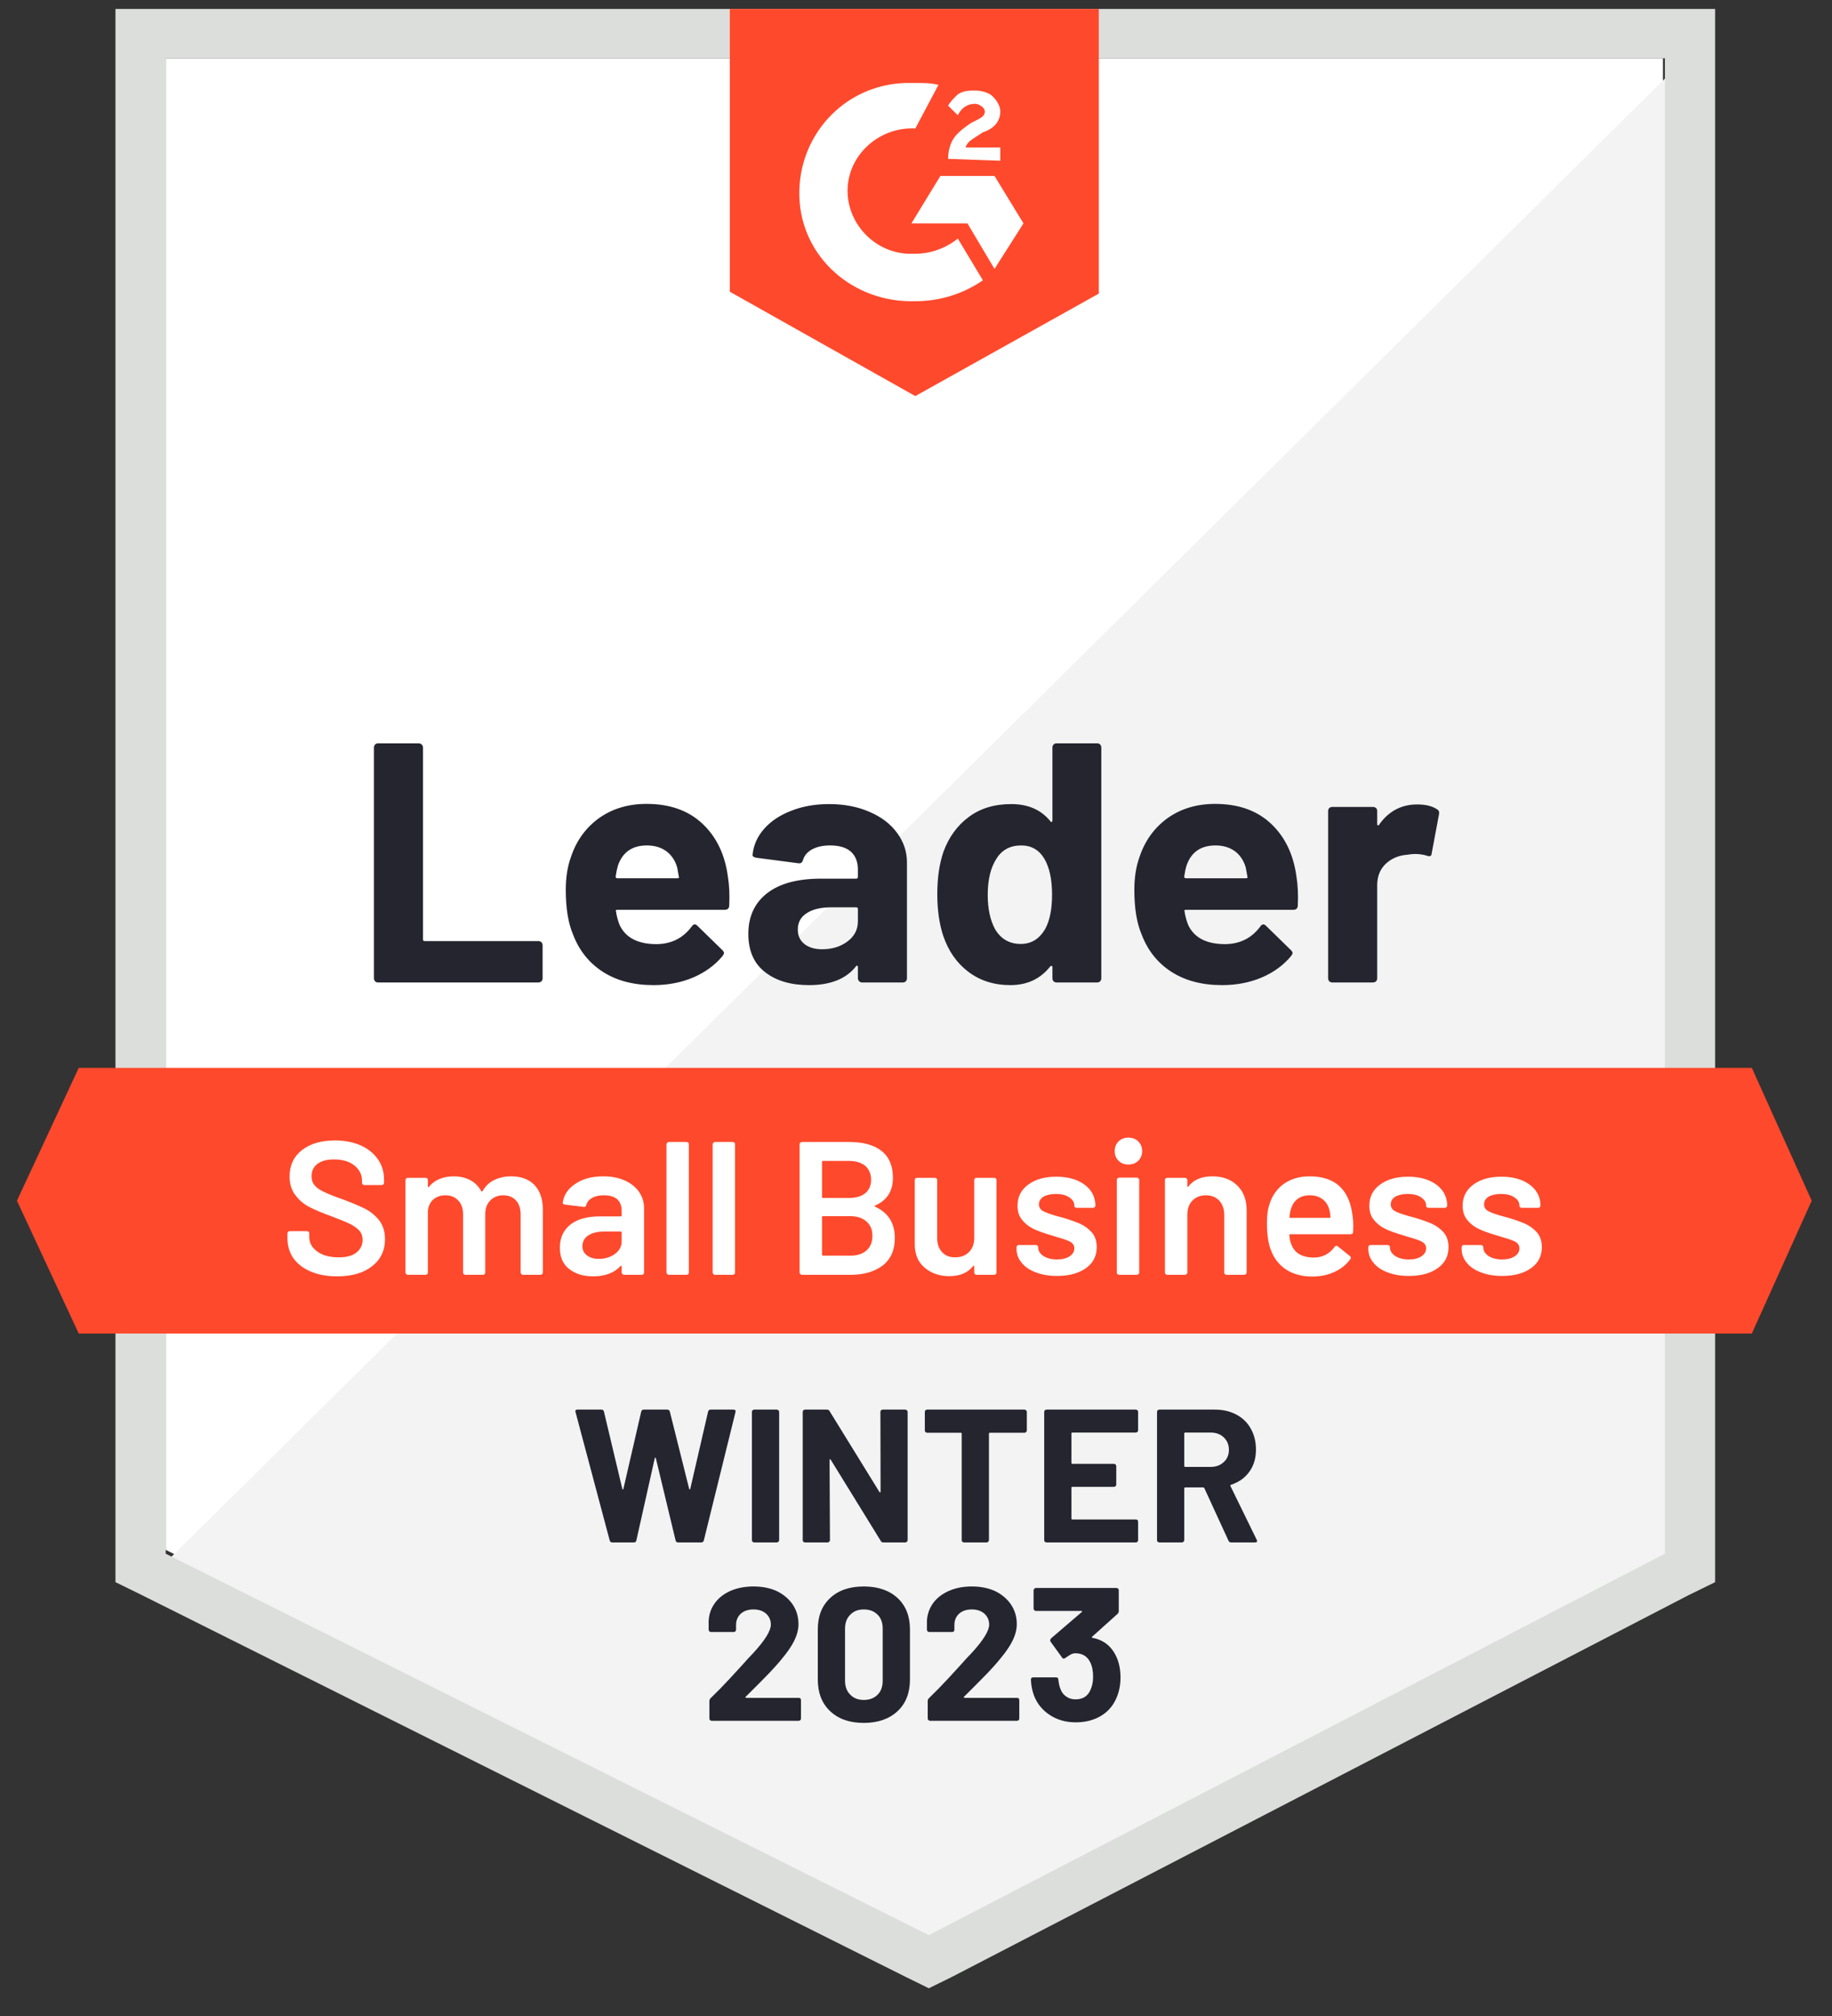 <svg width="60" height="66" viewBox="0 0 60 66" fill="none" xmlns="http://www.w3.org/2000/svg">
<rect x="0" y="0" width="60" height="66" fill="#333333" stroke="none"/>
<path d="M5.427 50.739L30.419 63.227L54.463 50.739V1.907H5.427V50.739Z" fill="white"/>
<path d="M55.01 2.096L4.961 51.611L30.903 64.223L55.01 52.108V2.096Z" fill="#F2F3F2"/>
<path d="M3.782 0.293V51.797L4.668 52.231L29.661 64.719L30.42 65.092L31.179 64.719L55.286 52.231L56.172 51.797V0.293H3.782ZM5.427 50.865V1.908H54.527V50.865L30.42 63.352L5.427 50.865Z" fill="#DCDEDC"/>
<path d="M29.977 2.716C30.23 2.716 30.483 2.716 30.736 2.778L29.977 4.207C28.838 4.145 27.825 5.015 27.762 6.133C27.699 7.251 28.584 8.245 29.723 8.307H29.977C30.483 8.307 30.989 8.121 31.369 7.81L32.191 9.177C31.558 9.612 30.799 9.861 29.977 9.861C27.952 9.923 26.243 8.432 26.18 6.444C26.117 4.455 27.635 2.778 29.66 2.716H29.977ZM32.571 5.76L33.52 7.313L32.571 8.804L31.685 7.313H29.85L30.799 5.76H32.571ZM31.052 5.201C31.052 4.952 31.115 4.704 31.242 4.518C31.369 4.331 31.622 4.145 31.811 4.021L31.938 3.958C32.191 3.834 32.254 3.772 32.254 3.648C32.254 3.524 32.065 3.399 31.938 3.399C31.685 3.399 31.495 3.524 31.369 3.772L31.052 3.461C31.115 3.337 31.242 3.213 31.369 3.089C31.558 2.964 31.748 2.964 31.938 2.964C32.128 2.964 32.381 3.027 32.507 3.151C32.634 3.275 32.761 3.461 32.761 3.648C32.761 3.958 32.571 4.207 32.191 4.331L32.001 4.455C31.811 4.58 31.685 4.642 31.622 4.828H32.761V5.263L31.052 5.201ZM29.977 12.967L35.987 9.612V0.293H23.902V9.55L29.977 12.967ZM57.374 34.96H2.579L0.555 39.309L2.579 43.658H57.374L59.335 39.309L57.374 34.96Z" fill="#FF492C"/>
<path d="M12.38 32.164C12.342 32.164 12.31 32.151 12.285 32.127C12.26 32.098 12.247 32.065 12.247 32.027V24.473C12.247 24.435 12.26 24.402 12.285 24.373C12.31 24.348 12.342 24.336 12.38 24.336H13.715C13.753 24.336 13.784 24.348 13.81 24.373C13.839 24.402 13.854 24.435 13.854 24.473V30.754C13.854 30.791 13.873 30.81 13.911 30.81H17.632C17.669 30.81 17.703 30.822 17.733 30.847C17.758 30.876 17.771 30.909 17.771 30.946V32.027C17.771 32.065 17.758 32.098 17.733 32.127C17.703 32.151 17.669 32.164 17.632 32.164H12.38ZM23.839 28.697C23.885 28.979 23.9 29.296 23.883 29.648C23.879 29.739 23.83 29.785 23.737 29.785H20.22C20.173 29.785 20.158 29.803 20.175 29.84C20.196 29.989 20.236 30.139 20.295 30.288C20.494 30.702 20.896 30.909 21.504 30.909C21.989 30.905 22.373 30.712 22.655 30.331C22.685 30.286 22.719 30.263 22.757 30.263C22.782 30.263 22.809 30.277 22.839 30.306L23.655 31.102C23.693 31.139 23.712 31.172 23.712 31.201C23.712 31.218 23.697 31.249 23.668 31.294C23.419 31.596 23.096 31.833 22.7 32.002C22.308 32.168 21.875 32.251 21.403 32.251C20.749 32.251 20.196 32.106 19.745 31.816C19.294 31.526 18.969 31.12 18.77 30.598C18.61 30.226 18.53 29.737 18.53 29.132C18.53 28.722 18.587 28.362 18.701 28.051C18.878 27.521 19.184 27.099 19.618 26.784C20.057 26.473 20.576 26.318 21.175 26.318C21.934 26.318 22.544 26.533 23.003 26.964C23.463 27.395 23.742 27.972 23.839 28.697ZM21.188 27.678C20.707 27.678 20.39 27.898 20.238 28.337C20.209 28.436 20.184 28.556 20.163 28.697C20.163 28.735 20.181 28.753 20.22 28.753H22.187C22.234 28.753 22.248 28.735 22.232 28.697C22.194 28.482 22.175 28.378 22.175 28.387C22.107 28.163 21.989 27.989 21.82 27.865C21.647 27.741 21.436 27.678 21.188 27.678ZM27.154 26.324C27.648 26.324 28.088 26.409 28.477 26.579C28.865 26.744 29.166 26.974 29.381 27.268C29.596 27.558 29.704 27.881 29.704 28.238V32.027C29.704 32.065 29.691 32.098 29.666 32.127C29.641 32.151 29.609 32.164 29.571 32.164H28.236C28.198 32.164 28.166 32.151 28.141 32.127C28.112 32.098 28.097 32.065 28.097 32.027V31.661C28.097 31.64 28.091 31.625 28.078 31.617C28.061 31.609 28.046 31.615 28.034 31.636C27.713 32.046 27.201 32.251 26.496 32.251C25.901 32.251 25.422 32.11 25.06 31.828C24.693 31.547 24.509 31.128 24.509 30.573C24.509 30.002 24.716 29.557 25.129 29.238C25.538 28.923 26.123 28.766 26.882 28.766H28.04C28.078 28.766 28.097 28.747 28.097 28.71V28.461C28.097 28.217 28.021 28.024 27.869 27.883C27.717 27.747 27.489 27.678 27.186 27.678C26.954 27.678 26.76 27.72 26.604 27.803C26.448 27.886 26.346 28.002 26.3 28.151C26.279 28.233 26.23 28.271 26.154 28.262L24.775 28.082C24.682 28.066 24.64 28.032 24.648 27.983C24.678 27.668 24.805 27.384 25.028 27.132C25.252 26.879 25.549 26.682 25.92 26.541C26.287 26.396 26.699 26.324 27.154 26.324ZM26.926 31.077C27.251 31.077 27.527 30.992 27.755 30.822C27.983 30.652 28.097 30.433 28.097 30.163V29.76C28.097 29.722 28.078 29.704 28.04 29.704H27.224C26.882 29.704 26.614 29.768 26.42 29.896C26.226 30.021 26.129 30.199 26.129 30.431C26.129 30.634 26.201 30.791 26.344 30.903C26.488 31.019 26.682 31.077 26.926 31.077ZM34.468 24.473C34.468 24.435 34.481 24.402 34.506 24.373C34.532 24.348 34.563 24.336 34.601 24.336H35.936C35.974 24.336 36.006 24.348 36.031 24.373C36.057 24.402 36.069 24.435 36.069 24.473V32.027C36.069 32.065 36.057 32.098 36.031 32.127C36.006 32.151 35.974 32.164 35.936 32.164H34.601C34.563 32.164 34.532 32.151 34.506 32.127C34.481 32.098 34.468 32.065 34.468 32.027V31.661C34.468 31.64 34.46 31.628 34.443 31.623C34.426 31.619 34.411 31.623 34.399 31.636C34.078 32.046 33.642 32.251 33.089 32.251C32.558 32.251 32.1 32.106 31.716 31.816C31.332 31.526 31.056 31.128 30.887 30.623C30.761 30.234 30.697 29.782 30.697 29.269C30.697 28.739 30.765 28.277 30.9 27.883C31.077 27.403 31.353 27.024 31.729 26.746C32.104 26.465 32.568 26.324 33.121 26.324C33.669 26.324 34.095 26.51 34.399 26.883C34.411 26.908 34.426 26.916 34.443 26.908C34.46 26.9 34.468 26.885 34.468 26.864V24.473ZM34.228 30.418C34.38 30.145 34.456 29.768 34.456 29.288C34.456 28.791 34.371 28.399 34.203 28.113C34.03 27.823 33.777 27.678 33.444 27.678C33.085 27.678 32.815 27.823 32.634 28.113C32.444 28.407 32.349 28.803 32.349 29.3C32.349 29.747 32.429 30.12 32.589 30.418C32.779 30.741 33.06 30.903 33.431 30.903C33.773 30.903 34.038 30.741 34.228 30.418ZM42.46 28.697C42.506 28.979 42.521 29.296 42.504 29.648C42.5 29.739 42.451 29.785 42.358 29.785H38.841C38.794 29.785 38.779 29.803 38.796 29.84C38.817 29.989 38.858 30.139 38.917 30.288C39.115 30.702 39.518 30.909 40.125 30.909C40.61 30.905 40.994 30.712 41.277 30.331C41.306 30.286 41.34 30.263 41.378 30.263C41.403 30.263 41.431 30.277 41.46 30.306L42.276 31.102C42.314 31.139 42.333 31.172 42.333 31.201C42.333 31.218 42.319 31.249 42.289 31.294C42.04 31.596 41.718 31.833 41.321 32.002C40.929 32.168 40.496 32.251 40.024 32.251C39.37 32.251 38.817 32.106 38.366 31.816C37.915 31.526 37.59 31.12 37.392 30.598C37.231 30.226 37.151 29.737 37.151 29.132C37.151 28.722 37.208 28.362 37.322 28.051C37.499 27.521 37.805 27.099 38.239 26.784C38.678 26.473 39.197 26.318 39.796 26.318C40.555 26.318 41.165 26.533 41.625 26.964C42.084 27.395 42.363 27.972 42.46 28.697ZM39.809 27.678C39.328 27.678 39.011 27.898 38.86 28.337C38.83 28.436 38.805 28.556 38.784 28.697C38.784 28.735 38.803 28.753 38.841 28.753H40.808C40.855 28.753 40.87 28.735 40.853 28.697C40.815 28.482 40.796 28.378 40.796 28.387C40.728 28.163 40.61 27.989 40.441 27.865C40.269 27.741 40.057 27.678 39.809 27.678ZM46.414 26.336C46.689 26.336 46.904 26.388 47.06 26.492C47.123 26.525 47.146 26.581 47.129 26.659L46.889 27.939C46.885 28.026 46.832 28.051 46.731 28.014C46.617 27.977 46.484 27.958 46.332 27.958C46.273 27.958 46.191 27.966 46.085 27.983C45.811 28.003 45.579 28.101 45.389 28.275C45.2 28.453 45.105 28.687 45.105 28.977V32.027C45.105 32.065 45.092 32.098 45.067 32.127C45.037 32.151 45.003 32.164 44.965 32.164H43.637C43.599 32.164 43.565 32.151 43.535 32.127C43.51 32.098 43.498 32.065 43.498 32.027V26.548C43.498 26.51 43.51 26.479 43.535 26.454C43.565 26.43 43.599 26.417 43.637 26.417H44.965C45.003 26.417 45.037 26.43 45.067 26.454C45.092 26.479 45.105 26.51 45.105 26.548V26.976C45.105 26.997 45.111 27.012 45.124 27.02C45.141 27.028 45.153 27.024 45.161 27.007C45.474 26.56 45.891 26.336 46.414 26.336Z" fill="#252530"/>
<path d="M11.04 41.785C10.711 41.785 10.424 41.733 10.18 41.629C9.935 41.526 9.745 41.381 9.61 41.194C9.48 41.008 9.414 40.789 9.414 40.536V40.381C9.414 40.36 9.423 40.341 9.439 40.325C9.452 40.312 9.469 40.306 9.49 40.306H10.053C10.074 40.306 10.093 40.312 10.11 40.325C10.123 40.341 10.129 40.36 10.129 40.381V40.499C10.129 40.689 10.216 40.847 10.389 40.971C10.561 41.099 10.798 41.163 11.097 41.163C11.354 41.163 11.548 41.11 11.679 41.002C11.81 40.894 11.876 40.755 11.876 40.586C11.876 40.47 11.839 40.37 11.768 40.287C11.696 40.209 11.595 40.136 11.464 40.07C11.329 40.004 11.129 39.921 10.863 39.822C10.564 39.714 10.321 39.612 10.135 39.517C9.95 39.422 9.796 39.291 9.674 39.126C9.547 38.964 9.484 38.761 9.484 38.517C9.484 38.152 9.619 37.864 9.889 37.653C10.159 37.442 10.519 37.336 10.971 37.336C11.287 37.336 11.568 37.39 11.812 37.498C12.053 37.606 12.24 37.757 12.375 37.951C12.51 38.142 12.578 38.364 12.578 38.616V38.722C12.578 38.743 12.569 38.761 12.552 38.778C12.54 38.79 12.523 38.796 12.502 38.796H11.932C11.911 38.796 11.894 38.79 11.882 38.778C11.865 38.761 11.856 38.743 11.856 38.722V38.654C11.856 38.459 11.776 38.295 11.616 38.163C11.451 38.026 11.226 37.958 10.939 37.958C10.707 37.958 10.528 38.005 10.401 38.1C10.27 38.196 10.205 38.33 10.205 38.504C10.205 38.629 10.239 38.73 10.306 38.809C10.374 38.888 10.475 38.958 10.61 39.02C10.745 39.086 10.954 39.169 11.236 39.269C11.536 39.38 11.776 39.482 11.958 39.573C12.135 39.664 12.289 39.791 12.419 39.952C12.546 40.118 12.609 40.323 12.609 40.567C12.609 40.94 12.468 41.236 12.185 41.455C11.907 41.675 11.525 41.785 11.04 41.785ZM16.741 38.511C17.066 38.511 17.321 38.606 17.507 38.796C17.688 38.991 17.779 39.26 17.779 39.604V41.66C17.779 41.681 17.773 41.698 17.76 41.71C17.743 41.727 17.724 41.735 17.703 41.735H17.127C17.106 41.735 17.089 41.727 17.076 41.71C17.06 41.698 17.051 41.681 17.051 41.66V39.753C17.051 39.563 17 39.411 16.899 39.3C16.794 39.188 16.655 39.132 16.482 39.132C16.309 39.132 16.168 39.188 16.058 39.3C15.948 39.411 15.893 39.56 15.893 39.747V41.66C15.893 41.681 15.887 41.698 15.874 41.71C15.857 41.727 15.838 41.735 15.817 41.735H15.242C15.22 41.735 15.201 41.727 15.185 41.71C15.172 41.698 15.166 41.681 15.166 41.66V39.753C15.166 39.563 15.113 39.411 15.007 39.3C14.902 39.188 14.763 39.132 14.59 39.132C14.43 39.132 14.297 39.178 14.191 39.269C14.09 39.36 14.031 39.484 14.014 39.641V41.66C14.014 41.681 14.008 41.698 13.995 41.71C13.978 41.727 13.959 41.735 13.938 41.735H13.356C13.335 41.735 13.318 41.727 13.305 41.71C13.289 41.698 13.28 41.681 13.28 41.66V38.635C13.28 38.614 13.289 38.596 13.305 38.579C13.318 38.566 13.335 38.56 13.356 38.56H13.938C13.959 38.56 13.978 38.566 13.995 38.579C14.008 38.596 14.014 38.614 14.014 38.635V38.84C14.014 38.852 14.018 38.861 14.027 38.865C14.035 38.869 14.044 38.865 14.052 38.852C14.145 38.736 14.259 38.651 14.394 38.598C14.533 38.54 14.687 38.511 14.856 38.511C15.062 38.511 15.244 38.552 15.4 38.635C15.556 38.718 15.676 38.838 15.76 38.995C15.773 39.012 15.788 39.012 15.805 38.995C15.897 38.83 16.026 38.707 16.191 38.629C16.355 38.55 16.539 38.511 16.741 38.511ZM19.759 38.511C20.025 38.511 20.259 38.556 20.462 38.647C20.664 38.738 20.82 38.863 20.93 39.02C21.04 39.181 21.094 39.364 21.094 39.567V41.66C21.094 41.681 21.088 41.698 21.075 41.71C21.058 41.727 21.04 41.735 21.018 41.735H20.436C20.415 41.735 20.398 41.727 20.386 41.71C20.369 41.698 20.36 41.681 20.36 41.66V41.462C20.36 41.449 20.356 41.441 20.348 41.437C20.339 41.437 20.331 41.441 20.322 41.449C20.116 41.673 19.816 41.785 19.424 41.785C19.107 41.785 18.848 41.706 18.646 41.549C18.439 41.391 18.336 41.157 18.336 40.847C18.336 40.524 18.452 40.271 18.683 40.089C18.911 39.911 19.234 39.822 19.652 39.822H20.329C20.35 39.822 20.36 39.811 20.36 39.791V39.641C20.36 39.48 20.312 39.353 20.215 39.262C20.118 39.175 19.972 39.132 19.778 39.132C19.618 39.132 19.489 39.161 19.392 39.219C19.291 39.273 19.228 39.349 19.202 39.449C19.19 39.498 19.16 39.519 19.114 39.511L18.5 39.436C18.479 39.432 18.462 39.426 18.45 39.418C18.433 39.405 18.426 39.391 18.43 39.374C18.464 39.121 18.603 38.914 18.848 38.753C19.088 38.591 19.392 38.511 19.759 38.511ZM19.607 41.213C19.814 41.213 19.991 41.159 20.139 41.052C20.286 40.944 20.36 40.807 20.36 40.642V40.349C20.36 40.329 20.35 40.319 20.329 40.319H19.797C19.574 40.319 19.398 40.36 19.272 40.443C19.141 40.526 19.076 40.644 19.076 40.797C19.076 40.929 19.126 41.031 19.228 41.101C19.325 41.176 19.451 41.213 19.607 41.213ZM21.904 41.735C21.883 41.735 21.866 41.727 21.854 41.71C21.837 41.698 21.828 41.681 21.828 41.66V37.461C21.828 37.44 21.837 37.423 21.854 37.411C21.866 37.394 21.883 37.386 21.904 37.386H22.486C22.507 37.386 22.526 37.394 22.543 37.411C22.556 37.423 22.562 37.44 22.562 37.461V41.66C22.562 41.681 22.556 41.698 22.543 41.71C22.526 41.727 22.507 41.735 22.486 41.735H21.904ZM23.416 41.735C23.395 41.735 23.378 41.727 23.366 41.71C23.349 41.698 23.34 41.681 23.34 41.66V37.461C23.34 37.44 23.349 37.423 23.366 37.411C23.378 37.394 23.395 37.386 23.416 37.386H23.998C24.02 37.386 24.038 37.394 24.055 37.411C24.068 37.423 24.074 37.44 24.074 37.461V41.66C24.074 41.681 24.068 41.698 24.055 41.71C24.038 41.727 24.02 41.735 23.998 41.735H23.416ZM28.662 39.467C28.636 39.48 28.636 39.492 28.662 39.505C29.092 39.703 29.307 40.045 29.307 40.53C29.307 40.923 29.174 41.224 28.909 41.431C28.639 41.634 28.288 41.735 27.858 41.735H26.264C26.242 41.735 26.226 41.727 26.213 41.71C26.196 41.698 26.188 41.681 26.188 41.66V37.461C26.188 37.44 26.196 37.423 26.213 37.411C26.226 37.394 26.242 37.386 26.264 37.386H27.808C28.267 37.386 28.622 37.483 28.87 37.678C29.119 37.873 29.244 38.167 29.244 38.56C29.244 38.995 29.05 39.298 28.662 39.467ZM26.953 38.007C26.932 38.007 26.922 38.018 26.922 38.038V39.188C26.922 39.209 26.932 39.219 26.953 39.219H27.808C28.031 39.219 28.208 39.167 28.339 39.064C28.465 38.956 28.529 38.809 28.529 38.623C28.529 38.432 28.465 38.281 28.339 38.169C28.208 38.061 28.031 38.007 27.808 38.007H26.953ZM27.858 41.108C28.077 41.108 28.253 41.05 28.383 40.934C28.51 40.818 28.573 40.66 28.573 40.461C28.573 40.258 28.508 40.101 28.377 39.989C28.246 39.873 28.069 39.815 27.846 39.815H26.953C26.932 39.815 26.922 39.826 26.922 39.846V41.076C26.922 41.097 26.932 41.108 26.953 41.108H27.858ZM31.908 38.635C31.908 38.614 31.914 38.596 31.927 38.579C31.943 38.566 31.962 38.56 31.983 38.56H32.559C32.58 38.56 32.599 38.566 32.616 38.579C32.629 38.596 32.635 38.614 32.635 38.635V41.66C32.635 41.681 32.629 41.698 32.616 41.71C32.599 41.727 32.58 41.735 32.559 41.735H31.983C31.962 41.735 31.943 41.727 31.927 41.71C31.914 41.698 31.908 41.681 31.908 41.66V41.462C31.908 41.449 31.903 41.441 31.895 41.437C31.887 41.433 31.878 41.437 31.87 41.449C31.697 41.669 31.437 41.779 31.091 41.779C30.771 41.779 30.503 41.687 30.288 41.505C30.068 41.323 29.959 41.064 29.959 40.728V38.635C29.959 38.614 29.965 38.596 29.978 38.579C29.995 38.566 30.014 38.56 30.035 38.56H30.617C30.638 38.56 30.657 38.566 30.674 38.579C30.686 38.596 30.693 38.614 30.693 38.635V40.524C30.693 40.718 30.745 40.873 30.851 40.989C30.952 41.105 31.096 41.163 31.281 41.163C31.471 41.163 31.623 41.105 31.737 40.989C31.851 40.873 31.908 40.718 31.908 40.524V38.635ZM34.622 41.772C34.356 41.772 34.122 41.733 33.92 41.654C33.721 41.58 33.567 41.474 33.458 41.337C33.348 41.205 33.293 41.056 33.293 40.89V40.834C33.293 40.813 33.3 40.795 33.312 40.778C33.329 40.766 33.348 40.76 33.369 40.76H33.926C33.947 40.76 33.964 40.766 33.977 40.778C33.993 40.795 34.002 40.813 34.002 40.834V40.847C34.002 40.95 34.059 41.041 34.173 41.12C34.291 41.194 34.438 41.232 34.616 41.232C34.784 41.232 34.922 41.199 35.027 41.132C35.132 41.062 35.185 40.975 35.185 40.871C35.185 40.776 35.141 40.704 35.052 40.654C34.968 40.608 34.829 40.559 34.635 40.505L34.394 40.43C34.179 40.368 33.998 40.302 33.85 40.232C33.702 40.161 33.578 40.064 33.477 39.94C33.376 39.819 33.325 39.664 33.325 39.474C33.325 39.184 33.441 38.954 33.673 38.784C33.905 38.61 34.211 38.523 34.59 38.523C34.848 38.523 35.073 38.562 35.267 38.641C35.461 38.724 35.611 38.836 35.717 38.977C35.822 39.121 35.875 39.285 35.875 39.467C35.875 39.488 35.866 39.507 35.849 39.523C35.837 39.536 35.82 39.542 35.799 39.542H35.261C35.24 39.542 35.221 39.536 35.204 39.523C35.191 39.507 35.185 39.488 35.185 39.467C35.185 39.36 35.13 39.271 35.02 39.2C34.915 39.126 34.77 39.088 34.584 39.088C34.419 39.088 34.285 39.117 34.179 39.175C34.078 39.237 34.027 39.322 34.027 39.43C34.027 39.529 34.076 39.604 34.173 39.654C34.274 39.708 34.441 39.766 34.673 39.828L34.812 39.865C35.035 39.931 35.223 39.998 35.375 40.064C35.527 40.134 35.655 40.23 35.761 40.349C35.866 40.474 35.919 40.633 35.919 40.828C35.919 41.122 35.801 41.352 35.565 41.517C35.328 41.687 35.014 41.772 34.622 41.772ZM36.957 38.125C36.826 38.125 36.718 38.084 36.634 38.001C36.55 37.918 36.508 37.813 36.508 37.684C36.508 37.556 36.55 37.45 36.634 37.367C36.718 37.285 36.826 37.243 36.957 37.243C37.087 37.243 37.195 37.285 37.279 37.367C37.364 37.45 37.406 37.556 37.406 37.684C37.406 37.813 37.364 37.918 37.279 38.001C37.195 38.084 37.087 38.125 36.957 38.125ZM36.653 41.735C36.632 41.735 36.613 41.727 36.596 41.71C36.584 41.698 36.577 41.681 36.577 41.66V38.629C36.577 38.608 36.584 38.591 36.596 38.579C36.613 38.562 36.632 38.554 36.653 38.554H37.235C37.256 38.554 37.273 38.562 37.286 38.579C37.303 38.591 37.311 38.608 37.311 38.629V41.66C37.311 41.681 37.303 41.698 37.286 41.71C37.273 41.727 37.256 41.735 37.235 41.735H36.653ZM39.703 38.511C40.044 38.511 40.316 38.61 40.519 38.809C40.726 39.008 40.829 39.279 40.829 39.623V41.66C40.829 41.681 40.821 41.698 40.804 41.71C40.791 41.727 40.774 41.735 40.753 41.735H40.171C40.15 41.735 40.131 41.727 40.114 41.71C40.101 41.698 40.095 41.681 40.095 41.66V39.772C40.095 39.581 40.04 39.426 39.931 39.306C39.821 39.19 39.675 39.132 39.494 39.132C39.312 39.132 39.165 39.19 39.051 39.306C38.941 39.422 38.887 39.575 38.887 39.766V41.66C38.887 41.681 38.878 41.698 38.861 41.71C38.849 41.727 38.832 41.735 38.811 41.735H38.228C38.207 41.735 38.188 41.727 38.172 41.71C38.159 41.698 38.153 41.681 38.153 41.66V38.635C38.153 38.614 38.159 38.596 38.172 38.579C38.188 38.566 38.207 38.56 38.228 38.56H38.811C38.832 38.56 38.849 38.566 38.861 38.579C38.878 38.596 38.887 38.614 38.887 38.635V38.834C38.887 38.846 38.891 38.854 38.899 38.858C38.908 38.863 38.914 38.858 38.918 38.846C39.091 38.623 39.353 38.511 39.703 38.511ZM44.296 39.791C44.313 39.894 44.322 40.01 44.322 40.138L44.315 40.331C44.315 40.381 44.29 40.406 44.239 40.406H42.259C42.238 40.406 42.227 40.416 42.227 40.437C42.24 40.573 42.259 40.666 42.284 40.716C42.386 41.014 42.632 41.166 43.025 41.17C43.311 41.17 43.539 41.054 43.708 40.822C43.725 40.797 43.746 40.785 43.771 40.785C43.788 40.785 43.803 40.791 43.816 40.803L44.208 41.12C44.246 41.149 44.252 41.182 44.227 41.219C44.096 41.402 43.921 41.542 43.702 41.642C43.486 41.741 43.246 41.791 42.98 41.791C42.651 41.791 42.371 41.718 42.139 41.574C41.911 41.428 41.744 41.226 41.639 40.965C41.542 40.741 41.493 40.43 41.493 40.033C41.493 39.792 41.519 39.598 41.569 39.449C41.654 39.159 41.812 38.929 42.044 38.759C42.28 38.593 42.563 38.511 42.892 38.511C43.723 38.511 44.191 38.937 44.296 39.791ZM42.892 39.132C42.736 39.132 42.605 39.171 42.499 39.25C42.398 39.325 42.327 39.43 42.284 39.567C42.259 39.637 42.242 39.728 42.234 39.84C42.225 39.861 42.234 39.871 42.259 39.871H43.544C43.565 39.871 43.575 39.861 43.575 39.84C43.567 39.737 43.554 39.658 43.537 39.604C43.499 39.455 43.423 39.339 43.309 39.256C43.2 39.173 43.06 39.132 42.892 39.132ZM46.144 41.772C45.878 41.772 45.644 41.733 45.442 41.654C45.243 41.58 45.089 41.474 44.98 41.337C44.87 41.205 44.815 41.056 44.815 40.89V40.834C44.815 40.813 44.822 40.795 44.834 40.778C44.851 40.766 44.87 40.76 44.891 40.76H45.448C45.469 40.76 45.486 40.766 45.499 40.778C45.515 40.795 45.524 40.813 45.524 40.834V40.847C45.524 40.95 45.581 41.041 45.695 41.12C45.813 41.194 45.961 41.232 46.138 41.232C46.306 41.232 46.444 41.199 46.549 41.132C46.654 41.062 46.707 40.975 46.707 40.871C46.707 40.776 46.663 40.704 46.574 40.654C46.49 40.608 46.351 40.559 46.157 40.505L45.916 40.43C45.701 40.368 45.52 40.302 45.372 40.232C45.224 40.161 45.1 40.064 44.999 39.94C44.897 39.819 44.847 39.664 44.847 39.474C44.847 39.184 44.963 38.954 45.195 38.784C45.427 38.61 45.733 38.523 46.112 38.523C46.37 38.523 46.595 38.562 46.789 38.641C46.983 38.724 47.133 38.836 47.239 38.977C47.344 39.121 47.397 39.285 47.397 39.467C47.397 39.488 47.388 39.507 47.371 39.523C47.359 39.536 47.342 39.542 47.321 39.542H46.783C46.762 39.542 46.743 39.536 46.726 39.523C46.713 39.507 46.707 39.488 46.707 39.467C46.707 39.36 46.652 39.271 46.543 39.2C46.437 39.126 46.292 39.088 46.106 39.088C45.941 39.088 45.806 39.117 45.701 39.175C45.6 39.237 45.549 39.322 45.549 39.43C45.549 39.529 45.598 39.604 45.695 39.654C45.796 39.708 45.962 39.766 46.195 39.828L46.334 39.865C46.557 39.931 46.745 39.998 46.897 40.064C47.049 40.134 47.177 40.23 47.283 40.349C47.388 40.474 47.441 40.633 47.441 40.828C47.441 41.122 47.323 41.352 47.087 41.517C46.85 41.687 46.536 41.772 46.144 41.772ZM49.2 41.772C48.934 41.772 48.7 41.733 48.498 41.654C48.299 41.58 48.145 41.474 48.036 41.337C47.926 41.205 47.871 41.056 47.871 40.89V40.834C47.871 40.813 47.878 40.795 47.89 40.778C47.907 40.766 47.926 40.76 47.947 40.76H48.504C48.525 40.76 48.542 40.766 48.555 40.778C48.572 40.795 48.58 40.813 48.58 40.834V40.847C48.58 40.95 48.637 41.041 48.751 41.12C48.869 41.194 49.017 41.232 49.194 41.232C49.362 41.232 49.5 41.199 49.605 41.132C49.711 41.062 49.763 40.975 49.763 40.871C49.763 40.776 49.719 40.704 49.63 40.654C49.546 40.608 49.407 40.559 49.213 40.505L48.972 40.43C48.757 40.368 48.576 40.302 48.428 40.232C48.28 40.161 48.156 40.064 48.055 39.94C47.953 39.819 47.903 39.664 47.903 39.474C47.903 39.184 48.019 38.954 48.251 38.784C48.483 38.61 48.789 38.523 49.168 38.523C49.426 38.523 49.651 38.562 49.845 38.641C50.039 38.724 50.189 38.836 50.295 38.977C50.4 39.121 50.453 39.285 50.453 39.467C50.453 39.488 50.444 39.507 50.428 39.523C50.415 39.536 50.398 39.542 50.377 39.542H49.839C49.818 39.542 49.799 39.536 49.782 39.523C49.77 39.507 49.763 39.488 49.763 39.467C49.763 39.36 49.708 39.271 49.599 39.2C49.493 39.126 49.348 39.088 49.162 39.088C48.998 39.088 48.862 39.117 48.757 39.175C48.656 39.237 48.605 39.322 48.605 39.43C48.605 39.529 48.654 39.604 48.751 39.654C48.852 39.708 49.019 39.766 49.251 39.828L49.39 39.865C49.614 39.931 49.801 39.998 49.953 40.064C50.105 40.134 50.233 40.23 50.339 40.349C50.444 40.474 50.497 40.633 50.497 40.828C50.497 41.122 50.379 41.352 50.143 41.517C49.907 41.687 49.592 41.772 49.2 41.772Z" fill="white"/>
<path d="M20.058 50.496C20.011 50.496 19.982 50.476 19.969 50.434L18.849 46.228L18.843 46.203C18.843 46.166 18.866 46.148 18.912 46.148H19.697C19.739 46.148 19.767 46.168 19.779 46.21L20.38 48.738C20.384 48.755 20.391 48.763 20.399 48.763C20.408 48.763 20.414 48.755 20.418 48.738L21 46.216C21.013 46.17 21.04 46.148 21.083 46.148H21.848C21.895 46.148 21.924 46.168 21.937 46.21L22.57 48.738C22.574 48.751 22.58 48.759 22.588 48.763C22.597 48.763 22.603 48.755 22.608 48.738L23.19 46.216C23.202 46.17 23.23 46.148 23.272 46.148H24.018C24.078 46.148 24.101 46.175 24.088 46.228L23.05 50.434C23.038 50.476 23.008 50.496 22.962 50.496H22.209C22.167 50.496 22.139 50.476 22.127 50.434L21.481 47.744C21.477 47.728 21.471 47.719 21.462 47.719C21.454 47.719 21.448 47.728 21.443 47.744L20.842 50.428C20.834 50.474 20.806 50.496 20.76 50.496H20.058ZM24.702 50.496C24.681 50.496 24.662 50.488 24.645 50.472C24.632 50.459 24.626 50.443 24.626 50.422V46.222C24.626 46.201 24.632 46.185 24.645 46.172C24.662 46.156 24.681 46.148 24.702 46.148H25.442C25.463 46.148 25.48 46.156 25.493 46.172C25.51 46.185 25.518 46.201 25.518 46.222V50.422C25.518 50.443 25.51 50.459 25.493 50.472C25.48 50.488 25.463 50.496 25.442 50.496H24.702ZM28.834 46.222C28.834 46.201 28.84 46.185 28.852 46.172C28.869 46.156 28.888 46.148 28.909 46.148H29.65C29.671 46.148 29.688 46.156 29.7 46.172C29.717 46.185 29.726 46.201 29.726 46.222V50.422C29.726 50.443 29.717 50.459 29.7 50.472C29.688 50.488 29.671 50.496 29.65 50.496H28.935C28.892 50.496 28.863 50.48 28.846 50.447L27.207 47.788C27.199 47.775 27.191 47.771 27.182 47.775C27.174 47.775 27.169 47.783 27.169 47.8L27.182 50.422C27.182 50.443 27.174 50.459 27.157 50.472C27.144 50.488 27.127 50.496 27.106 50.496H26.366C26.345 50.496 26.326 50.488 26.309 50.472C26.296 50.459 26.29 50.443 26.29 50.422V46.222C26.29 46.201 26.296 46.185 26.309 46.172C26.326 46.156 26.345 46.148 26.366 46.148H27.081C27.123 46.148 27.153 46.164 27.169 46.197L28.802 48.844C28.81 48.856 28.819 48.86 28.827 48.856C28.836 48.856 28.84 48.848 28.84 48.831L28.834 46.222ZM33.554 46.148C33.575 46.148 33.592 46.156 33.604 46.172C33.621 46.185 33.63 46.201 33.63 46.222V46.831C33.63 46.852 33.621 46.868 33.604 46.881C33.592 46.897 33.575 46.906 33.554 46.906H32.421C32.4 46.906 32.389 46.916 32.389 46.937V50.422C32.389 50.443 32.381 50.459 32.364 50.472C32.352 50.488 32.335 50.496 32.314 50.496H31.573C31.552 50.496 31.533 50.488 31.516 50.472C31.504 50.459 31.497 50.443 31.497 50.422V46.937C31.497 46.916 31.487 46.906 31.466 46.906H30.365C30.344 46.906 30.325 46.897 30.308 46.881C30.295 46.868 30.289 46.852 30.289 46.831V46.222C30.289 46.201 30.295 46.185 30.308 46.172C30.325 46.156 30.344 46.148 30.365 46.148H33.554ZM37.274 46.825C37.274 46.845 37.268 46.862 37.255 46.874C37.238 46.891 37.219 46.899 37.198 46.899H35.123C35.102 46.899 35.091 46.91 35.091 46.93V47.893C35.091 47.914 35.102 47.924 35.123 47.924H36.483C36.504 47.924 36.521 47.931 36.534 47.943C36.551 47.96 36.559 47.978 36.559 47.999V48.602C36.559 48.622 36.551 48.641 36.534 48.657C36.521 48.67 36.504 48.676 36.483 48.676H35.123C35.102 48.676 35.091 48.687 35.091 48.707V49.714C35.091 49.734 35.102 49.745 35.123 49.745H37.198C37.219 49.745 37.238 49.751 37.255 49.763C37.268 49.78 37.274 49.798 37.274 49.819V50.422C37.274 50.443 37.268 50.459 37.255 50.472C37.238 50.488 37.219 50.496 37.198 50.496H34.275C34.254 50.496 34.235 50.488 34.218 50.472C34.205 50.459 34.199 50.443 34.199 50.422V46.222C34.199 46.201 34.205 46.185 34.218 46.172C34.235 46.156 34.254 46.148 34.275 46.148H37.198C37.219 46.148 37.238 46.156 37.255 46.172C37.268 46.185 37.274 46.201 37.274 46.222V46.825ZM40.324 50.496C40.282 50.496 40.252 50.478 40.235 50.441L39.444 48.72C39.436 48.703 39.423 48.695 39.407 48.695H38.818C38.797 48.695 38.786 48.705 38.786 48.726V50.422C38.786 50.443 38.778 50.459 38.761 50.472C38.748 50.488 38.731 50.496 38.711 50.496H37.97C37.949 50.496 37.93 50.488 37.913 50.472C37.901 50.459 37.894 50.443 37.894 50.422V46.222C37.894 46.201 37.901 46.185 37.913 46.172C37.93 46.156 37.949 46.148 37.97 46.148H39.78C40.05 46.148 40.286 46.201 40.488 46.309C40.695 46.417 40.853 46.57 40.963 46.769C41.077 46.968 41.134 47.197 41.134 47.458C41.134 47.74 41.062 47.98 40.919 48.179C40.775 48.382 40.575 48.525 40.318 48.608C40.297 48.616 40.29 48.63 40.299 48.651L41.159 50.41C41.168 50.426 41.172 50.438 41.172 50.447C41.172 50.48 41.148 50.496 41.102 50.496H40.324ZM38.818 46.899C38.797 46.899 38.786 46.91 38.786 46.93V47.993C38.786 48.013 38.797 48.024 38.818 48.024H39.647C39.824 48.024 39.967 47.972 40.077 47.868C40.191 47.765 40.248 47.63 40.248 47.465C40.248 47.299 40.191 47.162 40.077 47.054C39.967 46.951 39.824 46.899 39.647 46.899H38.818ZM24.423 55.547C24.415 55.556 24.413 55.564 24.417 55.572C24.421 55.581 24.43 55.585 24.442 55.585H26.157C26.178 55.585 26.197 55.591 26.214 55.603C26.227 55.62 26.233 55.639 26.233 55.659V56.262C26.233 56.283 26.227 56.299 26.214 56.312C26.197 56.328 26.178 56.336 26.157 56.336H23.31C23.289 56.336 23.27 56.328 23.253 56.312C23.24 56.299 23.234 56.283 23.234 56.262V55.69C23.234 55.653 23.247 55.622 23.272 55.597C23.479 55.398 23.689 55.183 23.904 54.951C24.12 54.715 24.255 54.568 24.309 54.51C24.428 54.373 24.548 54.243 24.67 54.118C25.054 53.7 25.246 53.389 25.246 53.187C25.246 53.042 25.193 52.921 25.088 52.826C24.982 52.735 24.845 52.69 24.677 52.69C24.508 52.69 24.371 52.735 24.265 52.826C24.16 52.921 24.107 53.046 24.107 53.199V53.354C24.107 53.375 24.099 53.394 24.082 53.41C24.069 53.423 24.052 53.429 24.031 53.429H23.285C23.264 53.429 23.247 53.423 23.234 53.41C23.217 53.394 23.209 53.375 23.209 53.354V53.062C23.221 52.839 23.293 52.64 23.424 52.466C23.555 52.296 23.727 52.166 23.943 52.074C24.162 51.983 24.407 51.938 24.677 51.938C24.976 51.938 25.238 51.992 25.461 52.099C25.68 52.211 25.851 52.36 25.974 52.547C26.092 52.733 26.151 52.94 26.151 53.168C26.151 53.342 26.106 53.52 26.018 53.702C25.929 53.885 25.796 54.081 25.619 54.292C25.488 54.454 25.347 54.613 25.195 54.771C25.044 54.928 24.818 55.156 24.518 55.454L24.423 55.547ZM28.289 56.405C27.825 56.405 27.458 56.276 27.188 56.02C26.918 55.767 26.784 55.421 26.784 54.982V53.342C26.784 52.911 26.918 52.569 27.188 52.317C27.458 52.064 27.825 51.938 28.289 51.938C28.753 51.938 29.122 52.064 29.397 52.317C29.667 52.569 29.802 52.911 29.802 53.342V54.982C29.802 55.421 29.667 55.767 29.397 56.02C29.122 56.276 28.753 56.405 28.289 56.405ZM28.289 55.653C28.479 55.653 28.631 55.595 28.745 55.479C28.855 55.367 28.909 55.216 28.909 55.026V53.317C28.909 53.127 28.855 52.975 28.745 52.864C28.631 52.748 28.479 52.69 28.289 52.69C28.104 52.69 27.956 52.748 27.846 52.864C27.733 52.975 27.676 53.127 27.676 53.317V55.026C27.676 55.216 27.733 55.367 27.846 55.479C27.956 55.595 28.104 55.653 28.289 55.653ZM31.573 55.547C31.565 55.556 31.563 55.564 31.567 55.572C31.571 55.581 31.579 55.585 31.592 55.585H33.307C33.328 55.585 33.347 55.591 33.364 55.603C33.377 55.62 33.383 55.639 33.383 55.659V56.262C33.383 56.283 33.377 56.299 33.364 56.312C33.347 56.328 33.328 56.336 33.307 56.336H30.46C30.439 56.336 30.422 56.328 30.409 56.312C30.392 56.299 30.384 56.283 30.384 56.262V55.69C30.384 55.653 30.396 55.622 30.422 55.597C30.628 55.398 30.839 55.183 31.054 54.951C31.27 54.715 31.405 54.568 31.459 54.51C31.577 54.373 31.698 54.243 31.82 54.118C32.204 53.7 32.396 53.389 32.396 53.187C32.396 53.042 32.343 52.921 32.238 52.826C32.132 52.735 31.995 52.69 31.826 52.69C31.658 52.69 31.521 52.735 31.415 52.826C31.31 52.921 31.257 53.046 31.257 53.199V53.354C31.257 53.375 31.25 53.394 31.238 53.41C31.221 53.423 31.202 53.429 31.181 53.429H30.434C30.413 53.429 30.396 53.423 30.384 53.41C30.367 53.394 30.358 53.375 30.358 53.354V53.062C30.371 52.839 30.443 52.64 30.573 52.466C30.704 52.296 30.879 52.166 31.099 52.074C31.314 51.983 31.556 51.938 31.826 51.938C32.126 51.938 32.387 51.992 32.611 52.099C32.83 52.211 33.001 52.36 33.123 52.547C33.242 52.733 33.301 52.94 33.301 53.168C33.301 53.342 33.256 53.52 33.168 53.702C33.079 53.885 32.946 54.081 32.769 54.292C32.638 54.454 32.497 54.613 32.345 54.771C32.193 54.928 31.968 55.156 31.668 55.454L31.573 55.547ZM36.572 54.261C36.656 54.452 36.698 54.672 36.698 54.92C36.698 55.144 36.66 55.351 36.584 55.541C36.483 55.806 36.315 56.013 36.078 56.163C35.838 56.312 35.555 56.386 35.23 56.386C34.91 56.386 34.629 56.307 34.389 56.15C34.144 55.993 33.969 55.779 33.864 55.51C33.805 55.349 33.771 55.175 33.763 54.988C33.763 54.939 33.788 54.914 33.838 54.914H34.585C34.636 54.914 34.661 54.939 34.661 54.988C34.678 55.125 34.701 55.226 34.731 55.293C34.769 55.4 34.832 55.483 34.92 55.541C35.005 55.603 35.106 55.634 35.224 55.634C35.46 55.634 35.623 55.533 35.711 55.33C35.77 55.206 35.8 55.061 35.8 54.895C35.8 54.7 35.768 54.541 35.705 54.417C35.608 54.222 35.446 54.125 35.218 54.125C35.171 54.125 35.123 54.137 35.072 54.162C35.022 54.191 34.96 54.23 34.889 54.28C34.872 54.292 34.855 54.299 34.838 54.299C34.813 54.299 34.794 54.286 34.781 54.261L34.408 53.746C34.399 53.733 34.395 53.719 34.395 53.702C34.395 53.677 34.404 53.657 34.42 53.64L35.427 52.777C35.435 52.768 35.439 52.76 35.439 52.752C35.435 52.743 35.427 52.739 35.414 52.739H33.927C33.906 52.739 33.889 52.731 33.876 52.714C33.859 52.702 33.851 52.685 33.851 52.665V52.062C33.851 52.041 33.859 52.025 33.876 52.012C33.889 51.996 33.906 51.987 33.927 51.987H36.565C36.587 51.987 36.606 51.996 36.622 52.012C36.635 52.025 36.641 52.041 36.641 52.062V52.745C36.641 52.779 36.627 52.81 36.597 52.839L35.768 53.584C35.76 53.593 35.758 53.601 35.762 53.609C35.762 53.617 35.77 53.621 35.787 53.621C36.154 53.692 36.416 53.905 36.572 54.261Z" fill="#252530"/>
</svg>
